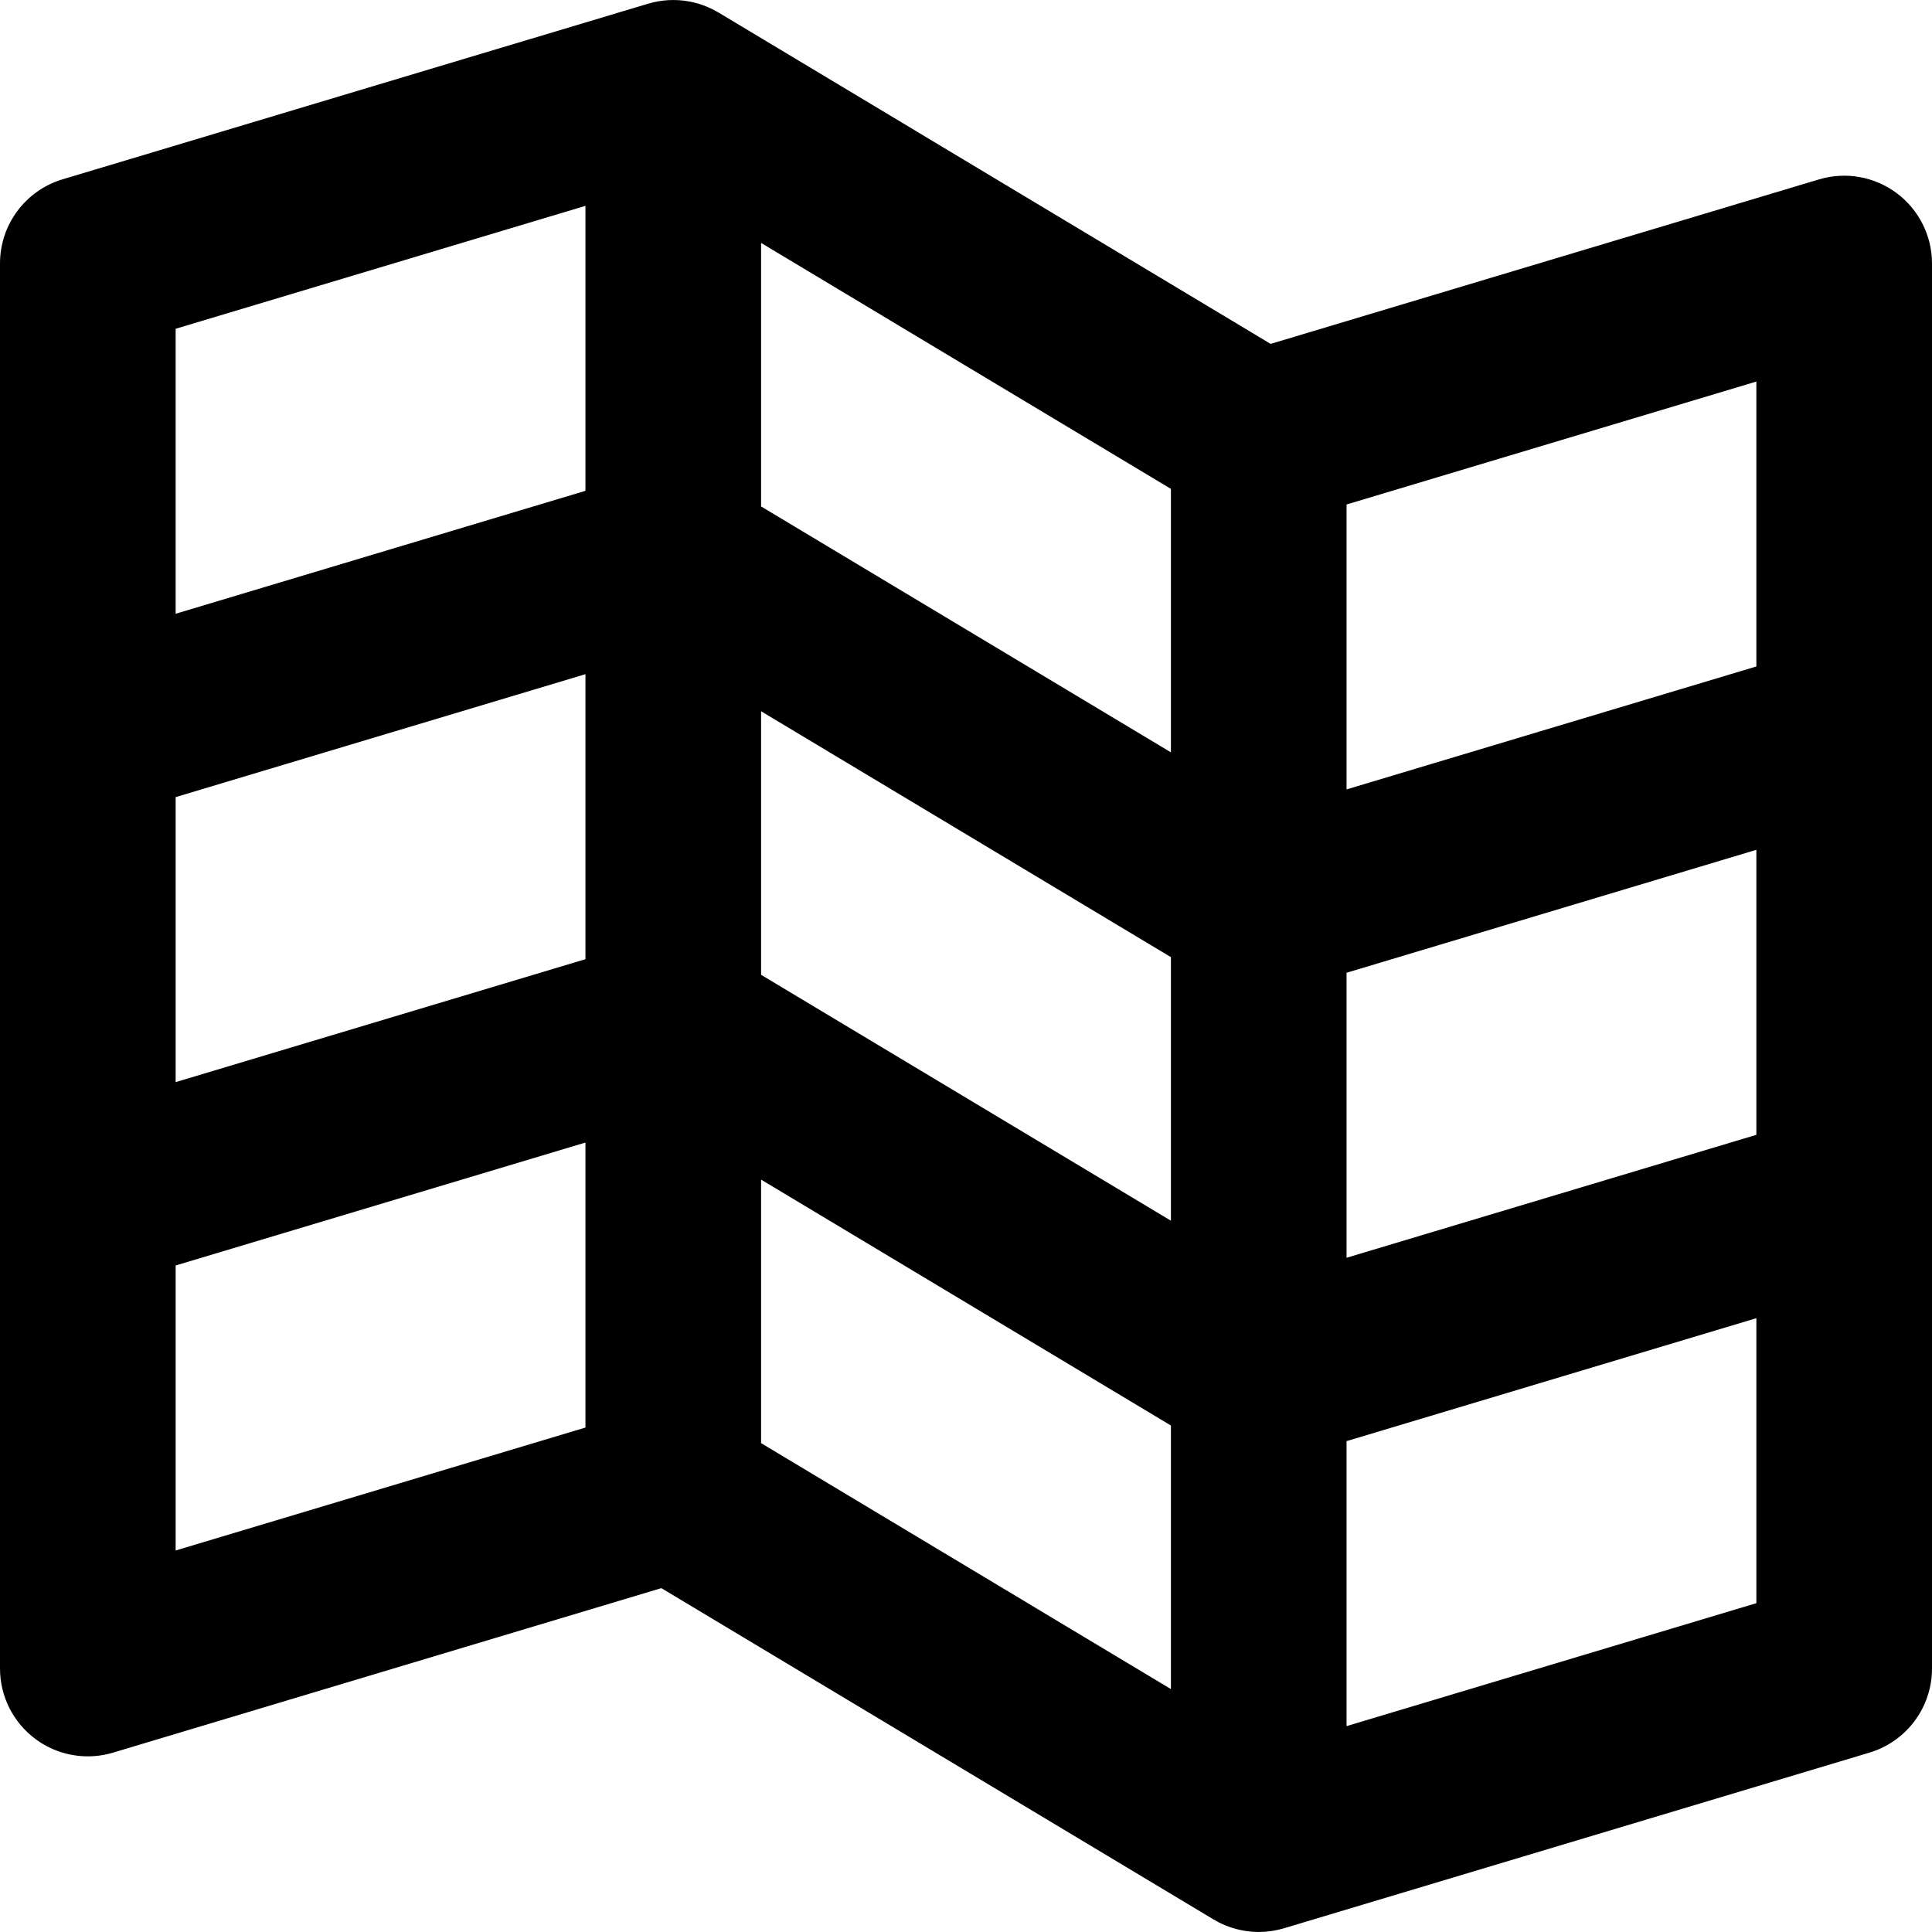 <?xml version="1.0" encoding="iso-8859-1"?>
<!-- Uploaded to: SVG Repo, www.svgrepo.com, Generator: SVG Repo Mixer Tools -->
<svg fill="#000000" height="800px" width="800px" version="1.1" id="Layer_1" xmlns="http://www.w3.org/2000/svg" xmlns:xlink="http://www.w3.org/1999/xlink" 
	 viewBox="0 0 330 330" xml:space="preserve">
<path id="XMLID_197_" d="M323.954,32.978c-3.805-2.832-8.724-3.696-13.265-2.333L217.037,58.74L172.75,32.164
	c-0.011-0.007-0.02-0.015-0.031-0.021l-50-30.009c-0.07-0.043-0.144-0.078-0.215-0.119c-0.023-0.014-0.049-0.026-0.072-0.041
	c-0.995-0.567-2.038-1.013-3.11-1.335c-0.019-0.006-0.038-0.013-0.059-0.019c-0.523-0.155-1.053-0.278-1.586-0.375
	c-0.051-0.01-0.101-0.018-0.151-0.027c-0.528-0.09-1.06-0.152-1.593-0.186c-0.045-0.003-0.09-0.004-0.135-0.006
	c-1.122-0.06-2.247,0.004-3.358,0.196c-0.015,0.003-0.029,0.004-0.043,0.007c-0.548,0.096-1.09,0.228-1.627,0.386
	c-0.026,0.007-0.053,0.011-0.079,0.019l-100,29.994C4.346,32.53,0,38.371,0,44.995v80v80v80c0,4.741,2.242,9.204,6.046,12.034
	c2.619,1.949,5.767,2.966,8.955,2.966c1.443,0,2.894-0.208,4.309-0.633l93.653-28.096l94.318,56.591
	c0.197,0.118,0.399,0.224,0.601,0.333c0.087,0.047,0.172,0.099,0.26,0.144c0.333,0.171,0.671,0.329,1.012,0.474
	c0.082,0.035,0.166,0.063,0.248,0.096c0.265,0.107,0.531,0.209,0.8,0.3c0.123,0.041,0.247,0.077,0.37,0.115
	c0.234,0.072,0.47,0.141,0.707,0.201c0.133,0.034,0.268,0.065,0.401,0.097c0.234,0.053,0.47,0.1,0.705,0.142
	c0.133,0.023,0.266,0.047,0.398,0.067c0.253,0.037,0.507,0.066,0.761,0.091c0.116,0.012,0.23,0.026,0.347,0.035
	c0.369,0.027,0.739,0.044,1.108,0.044l0,0c0.001,0,0.001,0,0.001,0c0.003,0,0.005,0,0.007,0c0.339,0,0.677-0.014,1.015-0.037
	c0.114-0.008,0.227-0.023,0.342-0.032c0.227-0.021,0.454-0.044,0.681-0.074c0.133-0.018,0.264-0.042,0.396-0.063
	c0.209-0.035,0.419-0.072,0.627-0.115c0.135-0.028,0.268-0.059,0.402-0.092c0.208-0.049,0.415-0.103,0.621-0.162
	c0.072-0.021,0.146-0.035,0.219-0.057l100-30c6.345-1.903,10.69-7.743,10.69-14.367v-80v-80V45.012
	C330,40.271,327.758,35.808,323.954,32.978z M30,136.155l70-21v48.68l-70,21V136.155z M130,121.488l70,42v45.014l-70-42V121.488z
	 M230,166.155l70-21v48.68l-70,21V166.155z M300,113.835l-70,21V86.172l70-21V113.835z M200,128.502l-70-42V41.495l70,42.009
	V128.502z M100,35.16v48.675l-70,21V56.156L100,35.16z M30,216.155l70-21v48.68l-70,21V216.155z M130,201.488l70,42v45.014l-70-42
	V201.488z M230,294.835v-48.68l70-21v48.68L230,294.835z"/>
</svg>